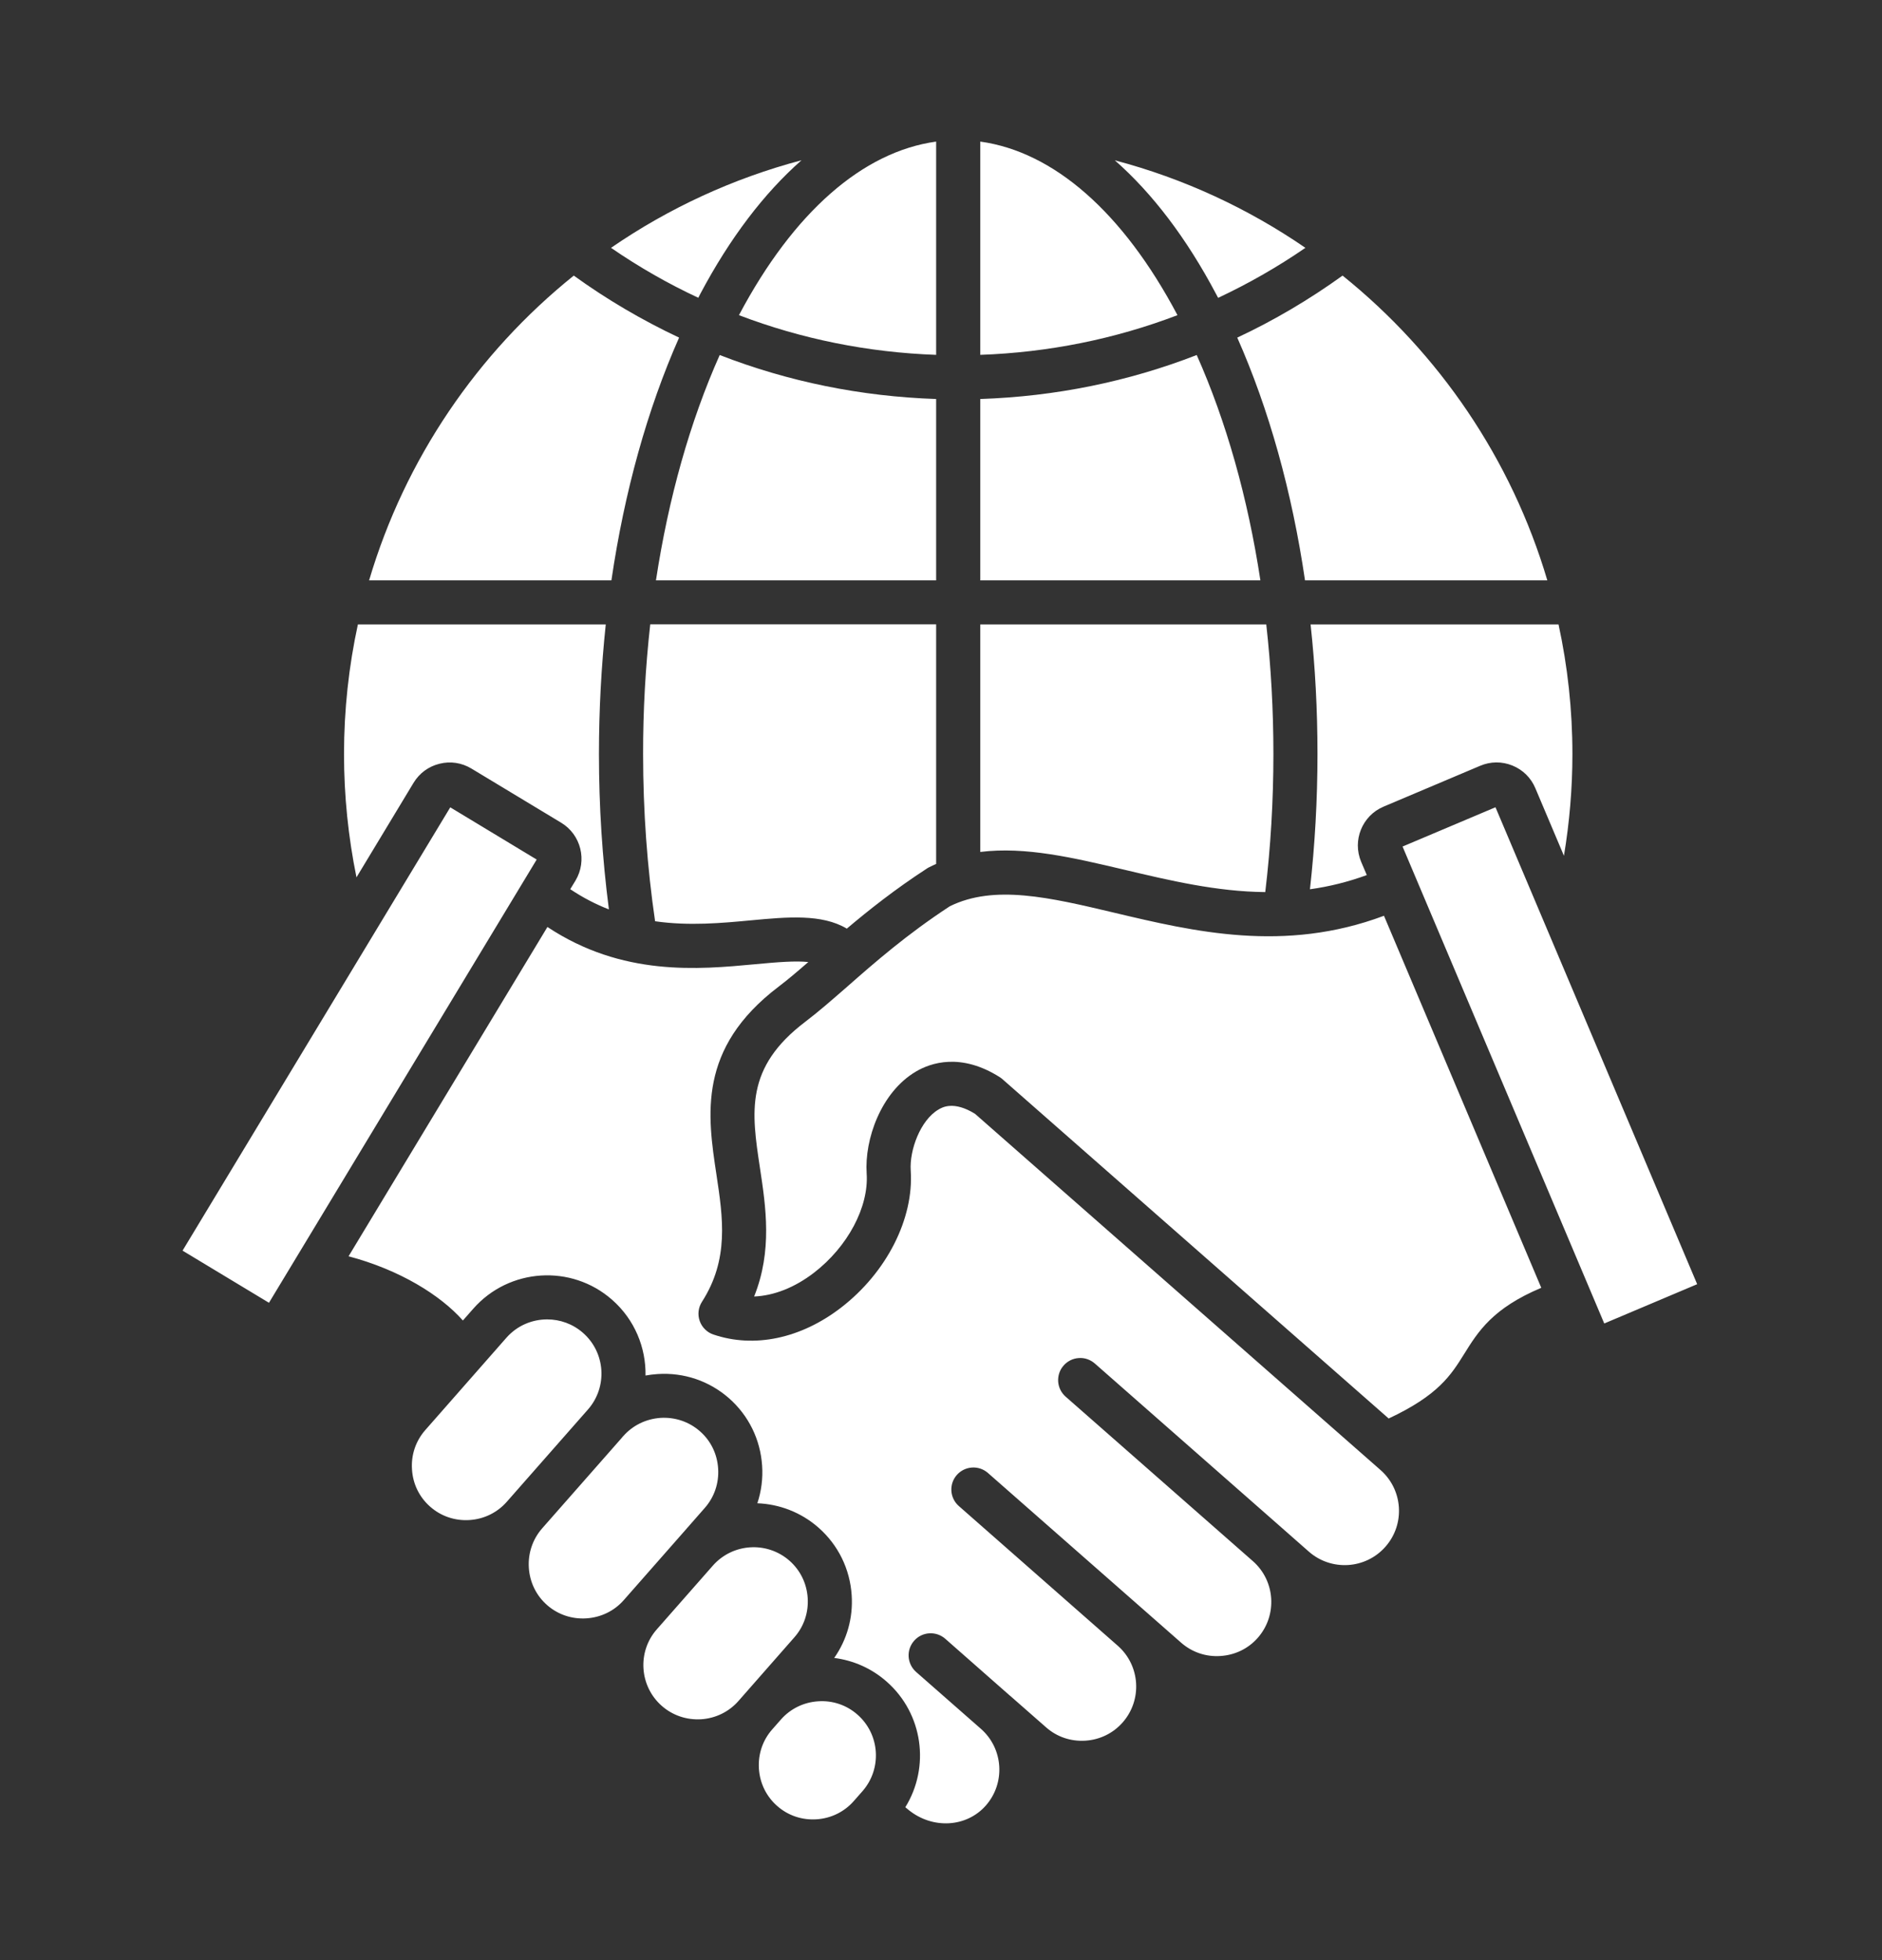 <svg width="24" height="25" viewBox="0 0 24 25" fill="none" xmlns="http://www.w3.org/2000/svg">
<rect x="0" y="0" width="24" height="25" fill="#333333" stroke="none"/>
<path fill-rule="evenodd" clip-rule="evenodd" d="M5.605 9.741C5.744 9.706 5.888 9.728 6.011 9.802L7.156 10.493C7.41 10.646 7.491 10.977 7.339 11.231L7.272 11.341C7.436 11.451 7.601 11.535 7.765 11.599C7.68 10.942 7.638 10.281 7.638 9.619C7.638 9.057 7.668 8.503 7.725 7.964H4.564C4.448 8.498 4.387 9.052 4.387 9.619C4.387 10.149 4.441 10.675 4.546 11.19L5.274 9.984C5.348 9.862 5.465 9.775 5.605 9.741ZM10.433 21.699C10.248 21.711 10.079 21.794 9.958 21.932L9.848 22.057C9.726 22.195 9.666 22.373 9.678 22.559C9.69 22.744 9.773 22.913 9.911 23.034C10.049 23.156 10.227 23.216 10.413 23.204C10.598 23.192 10.767 23.109 10.888 22.971L10.998 22.846C11.25 22.559 11.222 22.121 10.935 21.869C10.797 21.747 10.618 21.686 10.433 21.699ZM9.09 19.969C9.342 19.682 9.78 19.654 10.067 19.905C10.206 20.027 10.288 20.196 10.3 20.381C10.312 20.566 10.252 20.745 10.13 20.883L9.417 21.695C9.296 21.833 9.126 21.916 8.941 21.928C8.756 21.939 8.578 21.879 8.44 21.758C8.153 21.506 8.124 21.067 8.376 20.781L9.09 19.969ZM7.921 18.348L6.913 19.494C6.792 19.633 6.732 19.811 6.744 19.996C6.756 20.181 6.838 20.35 6.977 20.472C7.115 20.593 7.293 20.653 7.478 20.641C7.663 20.629 7.833 20.547 7.954 20.409L8.668 19.597L8.989 19.231C9.11 19.093 9.17 18.915 9.158 18.73C9.146 18.544 9.064 18.375 8.925 18.254C8.787 18.133 8.609 18.073 8.424 18.084C8.238 18.097 8.069 18.179 7.948 18.317L7.947 18.317C7.938 18.327 7.93 18.338 7.921 18.348ZM6.457 17.063C6.594 16.907 6.785 16.828 6.978 16.828C7.14 16.828 7.303 16.884 7.435 17C7.722 17.252 7.75 17.69 7.498 17.977L6.463 19.154C6.342 19.292 6.173 19.375 5.988 19.387C5.803 19.399 5.624 19.339 5.486 19.217C5.348 19.096 5.265 18.927 5.254 18.742C5.241 18.556 5.302 18.378 5.423 18.24L6.457 17.063ZM3.43 16.616L2.328 15.951L5.742 10.297L6.844 10.963L3.43 16.616ZM17.606 18.75C17.892 19.002 17.921 19.44 17.668 19.727C17.416 20.014 16.978 20.042 16.691 19.79L16.349 19.489C16.349 19.489 16.349 19.489 16.348 19.488C16.348 19.488 16.348 19.488 16.348 19.488L13.961 17.39C13.933 17.366 13.901 17.347 13.866 17.335C13.831 17.323 13.794 17.318 13.757 17.321C13.72 17.323 13.684 17.333 13.651 17.349C13.618 17.366 13.588 17.388 13.564 17.416C13.514 17.472 13.49 17.545 13.494 17.62C13.499 17.694 13.533 17.764 13.589 17.813L15.977 19.911C16.264 20.163 16.292 20.602 16.04 20.889C15.919 21.027 15.75 21.109 15.565 21.121C15.379 21.134 15.201 21.073 15.063 20.952L12.599 18.787C12.482 18.684 12.305 18.696 12.202 18.812C12.099 18.929 12.111 19.107 12.228 19.209L14.255 20.991C14.541 21.243 14.569 21.681 14.317 21.968C14.196 22.106 14.027 22.189 13.842 22.201C13.656 22.213 13.478 22.153 13.34 22.031L12.881 21.628H12.88L12.054 20.901C11.937 20.799 11.759 20.81 11.657 20.927C11.554 21.044 11.566 21.221 11.682 21.324L12.509 22.05C12.796 22.302 12.824 22.741 12.572 23.028C12.326 23.308 11.893 23.333 11.586 23.084L11.545 23.05C11.862 22.538 11.773 21.857 11.306 21.447C11.119 21.282 10.886 21.177 10.638 21.146C10.801 20.914 10.88 20.634 10.861 20.346C10.839 20.011 10.689 19.705 10.438 19.484C10.213 19.286 9.936 19.184 9.658 19.173C9.709 19.019 9.73 18.857 9.719 18.695C9.697 18.36 9.547 18.054 9.296 17.833C9.045 17.613 8.722 17.503 8.387 17.525C8.334 17.528 8.283 17.535 8.232 17.544C8.238 17.188 8.094 16.831 7.806 16.578C7.287 16.121 6.492 16.172 6.035 16.692L5.903 16.842C5.615 16.517 5.097 16.196 4.445 16.023L6.981 11.823C7.936 12.456 8.906 12.366 9.631 12.298C9.918 12.271 10.144 12.253 10.308 12.27C10.171 12.389 10.047 12.495 9.928 12.585C8.893 13.371 9.022 14.225 9.136 14.979C9.22 15.536 9.299 16.062 8.952 16.603C8.905 16.676 8.894 16.766 8.923 16.848C8.937 16.888 8.96 16.925 8.991 16.955C9.021 16.985 9.058 17.008 9.098 17.021C9.62 17.198 10.213 17.072 10.724 16.679C11.306 16.231 11.655 15.544 11.614 14.93C11.596 14.671 11.737 14.287 11.967 14.152C12.015 14.123 12.161 14.037 12.434 14.206L17.606 18.75ZM19.655 16.425L17.649 11.68C16.379 12.156 15.228 11.883 14.205 11.64C13.386 11.446 12.679 11.279 12.112 11.559C11.561 11.92 11.158 12.273 10.803 12.585C10.615 12.749 10.438 12.904 10.268 13.033C9.499 13.617 9.583 14.181 9.691 14.895C9.767 15.396 9.851 15.952 9.617 16.536C9.869 16.526 10.134 16.422 10.38 16.233C10.811 15.901 11.081 15.393 11.052 14.967C11.023 14.534 11.233 13.931 11.68 13.667C11.866 13.557 12.253 13.421 12.755 13.742C12.766 13.75 12.777 13.758 12.788 13.768L17.709 18.092C18.343 17.795 18.503 17.539 18.671 17.27C18.85 16.982 19.035 16.686 19.655 16.425ZM19.071 10.296L17.886 10.797L20.458 16.88L21.643 16.379L19.071 10.296ZM14.217 2.045C14.694 2.464 15.131 3.037 15.508 3.75C15.517 3.766 15.525 3.782 15.534 3.799C15.919 3.618 16.291 3.406 16.647 3.161C15.916 2.659 15.097 2.277 14.217 2.045ZM12.501 1.806C13.437 1.935 14.32 2.707 15.012 4.013C15.013 4.015 15.014 4.017 15.015 4.02C14.218 4.324 13.372 4.495 12.501 4.526V1.806ZM11.938 1.806C11.002 1.935 10.12 2.707 9.427 4.013C9.426 4.015 9.425 4.017 9.424 4.02C10.221 4.324 11.068 4.495 11.938 4.526V1.806ZM7.792 3.161C8.531 2.652 9.353 2.274 10.221 2.044C9.745 2.463 9.308 3.036 8.93 3.749C8.922 3.765 8.913 3.782 8.905 3.798C8.519 3.618 8.148 3.406 7.792 3.161ZM7.797 7.402C7.963 6.272 8.255 5.221 8.66 4.306C8.189 4.084 7.739 3.82 7.317 3.515C6.089 4.503 5.165 5.853 4.707 7.402H7.797ZM11.938 7.402H8.365C8.525 6.352 8.8 5.375 9.178 4.528C10.052 4.868 10.981 5.057 11.938 5.089V7.402H11.938ZM16.073 7.402C15.913 6.352 15.638 5.375 15.261 4.528C14.387 4.868 13.458 5.057 12.501 5.089V7.402H16.073ZM16.642 7.402C16.476 6.272 16.183 5.221 15.778 4.306C16.246 4.087 16.695 3.822 17.121 3.515C18.349 4.503 19.274 5.853 19.732 7.402H16.642ZM16.713 7.964H19.875C19.991 8.498 20.052 9.051 20.052 9.618C20.052 10.055 20.015 10.488 19.944 10.915L19.579 10.052C19.524 9.921 19.42 9.818 19.287 9.764C19.154 9.71 19.008 9.711 18.876 9.767L17.644 10.288C17.371 10.403 17.243 10.719 17.358 10.992L17.43 11.161C17.195 11.247 16.952 11.308 16.705 11.342C16.768 10.778 16.801 10.2 16.801 9.618C16.801 9.057 16.772 8.503 16.713 7.964ZM12.501 7.964H16.148C16.208 8.502 16.239 9.055 16.239 9.618C16.239 10.213 16.204 10.803 16.135 11.378C15.516 11.372 14.92 11.231 14.335 11.092C13.693 10.941 13.077 10.794 12.501 10.866V7.964ZM8.292 7.964C8.231 8.513 8.2 9.066 8.201 9.618C8.201 10.344 8.253 11.059 8.354 11.75C8.788 11.812 9.207 11.773 9.579 11.738C10.04 11.695 10.48 11.654 10.799 11.844C11.082 11.605 11.415 11.341 11.818 11.079C11.826 11.073 11.835 11.068 11.845 11.063C11.876 11.047 11.907 11.033 11.938 11.019V7.963H8.292V7.964Z" fill="white"/>
</svg>
